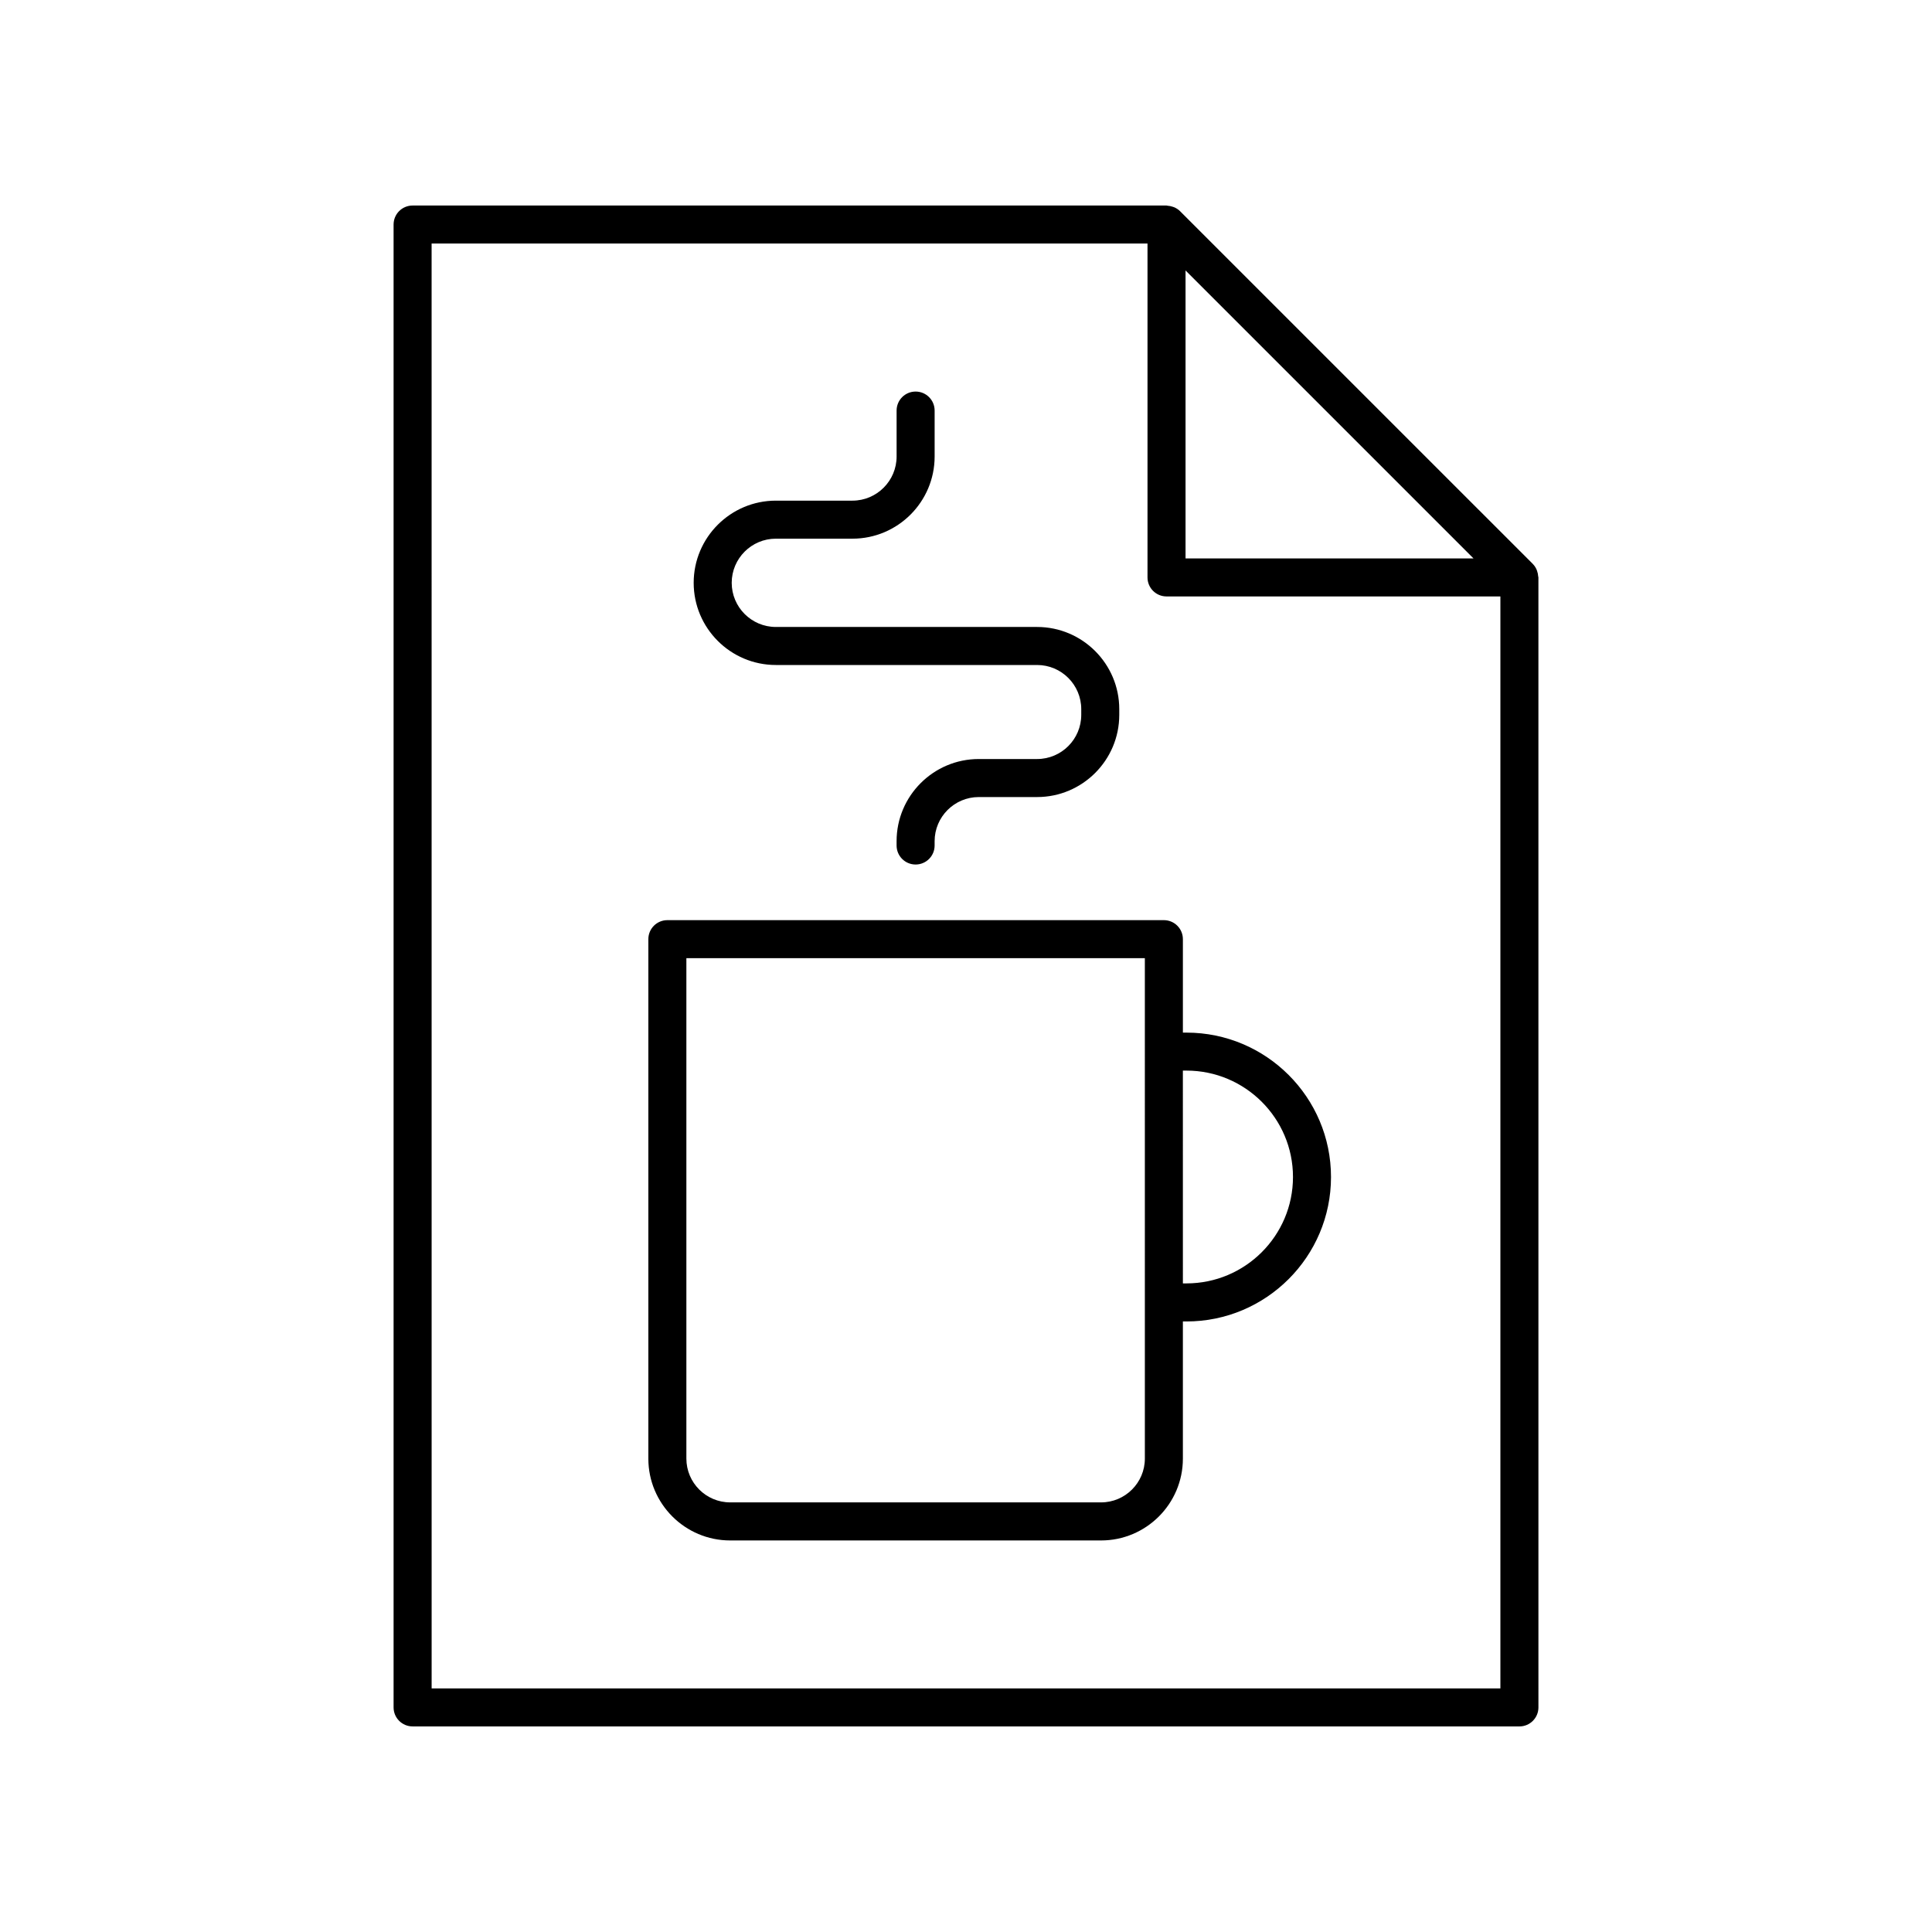 <?xml version="1.0" encoding="UTF-8"?>
<!-- Uploaded to: ICON Repo, www.svgrepo.com, Generator: ICON Repo Mixer Tools -->
<svg fill="#000000" width="800px" height="800px" version="1.1" viewBox="144 144 512 512" xmlns="http://www.w3.org/2000/svg">
 <g>
  <path d="m546.66 601.52c2.785 0 5.039-2.254 5.039-5.039l-0.004-299.46c0-0.109-0.055-0.199-0.062-0.305-0.027-0.461-0.117-0.902-0.27-1.34-0.055-0.16-0.098-0.32-0.168-0.477-0.238-0.512-0.543-0.996-0.953-1.414-0.012-0.012-0.02-0.027-0.031-0.039l-93.504-93.5c-0.012-0.012-0.027-0.02-0.035-0.031-0.418-0.41-0.902-0.715-1.414-0.953-0.152-0.07-0.312-0.113-0.473-0.168-0.438-0.152-0.879-0.242-1.344-0.27-0.102-0.004-0.191-0.055-0.297-0.055h-199.8c-2.785 0-5.039 2.254-5.039 5.039v392.97c0 2.785 2.254 5.039 5.039 5.039zm-88.48-385.85 76.312 76.312h-76.312zm-199.8-7.125h189.72v88.477c0 2.785 2.254 5.039 5.039 5.039h88.48v289.38h-283.23z"/>
  <path d="m458.43 417.65h-0.953v-24.762c0-2.785-2.254-5.039-5.039-5.039h-131.58c-2.785 0-5.039 2.254-5.039 5.039v137.66c0 11.961 9.727 21.688 21.688 21.688h98.281c11.961 0 21.688-9.727 21.688-21.688v-36.348h0.953c21.121 0 38.301-17.172 38.301-38.273 0.004-21.105-17.176-38.273-38.297-38.273zm-11.031 112.89c0 6.402-5.211 11.609-11.609 11.609h-98.285c-6.402 0-11.609-5.211-11.609-11.609v-132.62h121.5zm11.031-46.426h-0.953l-0.004-56.395h0.953c15.562 0 28.227 12.648 28.227 28.195 0.004 15.547-12.66 28.199-28.223 28.199z"/>
  <path d="m349.61 320.23h69.234c6.449 0 11.699 5.25 11.699 11.699v1.52c0 6.449-5.25 11.699-11.699 11.699h-15.461c-12.008 0-21.777 9.77-21.777 21.777v1.141c0 2.785 2.254 5.039 5.039 5.039 2.785 0 5.039-2.254 5.039-5.039v-1.141c0-6.449 5.25-11.699 11.699-11.699h15.457c12.008 0 21.777-9.77 21.777-21.777v-1.52c0-12.008-9.766-21.777-21.777-21.777h-69.23c-6.449 0-11.699-5.25-11.699-11.699s5.25-11.699 11.699-11.699h20.301c12.008 0 21.777-9.766 21.777-21.777v-12.172c0-2.785-2.254-5.039-5.039-5.039-2.785 0-5.039 2.254-5.039 5.039v12.172c0 6.449-5.25 11.699-11.699 11.699h-20.301c-12.008 0-21.777 9.766-21.777 21.777s9.766 21.777 21.777 21.777z"/>
 </g>
</svg>